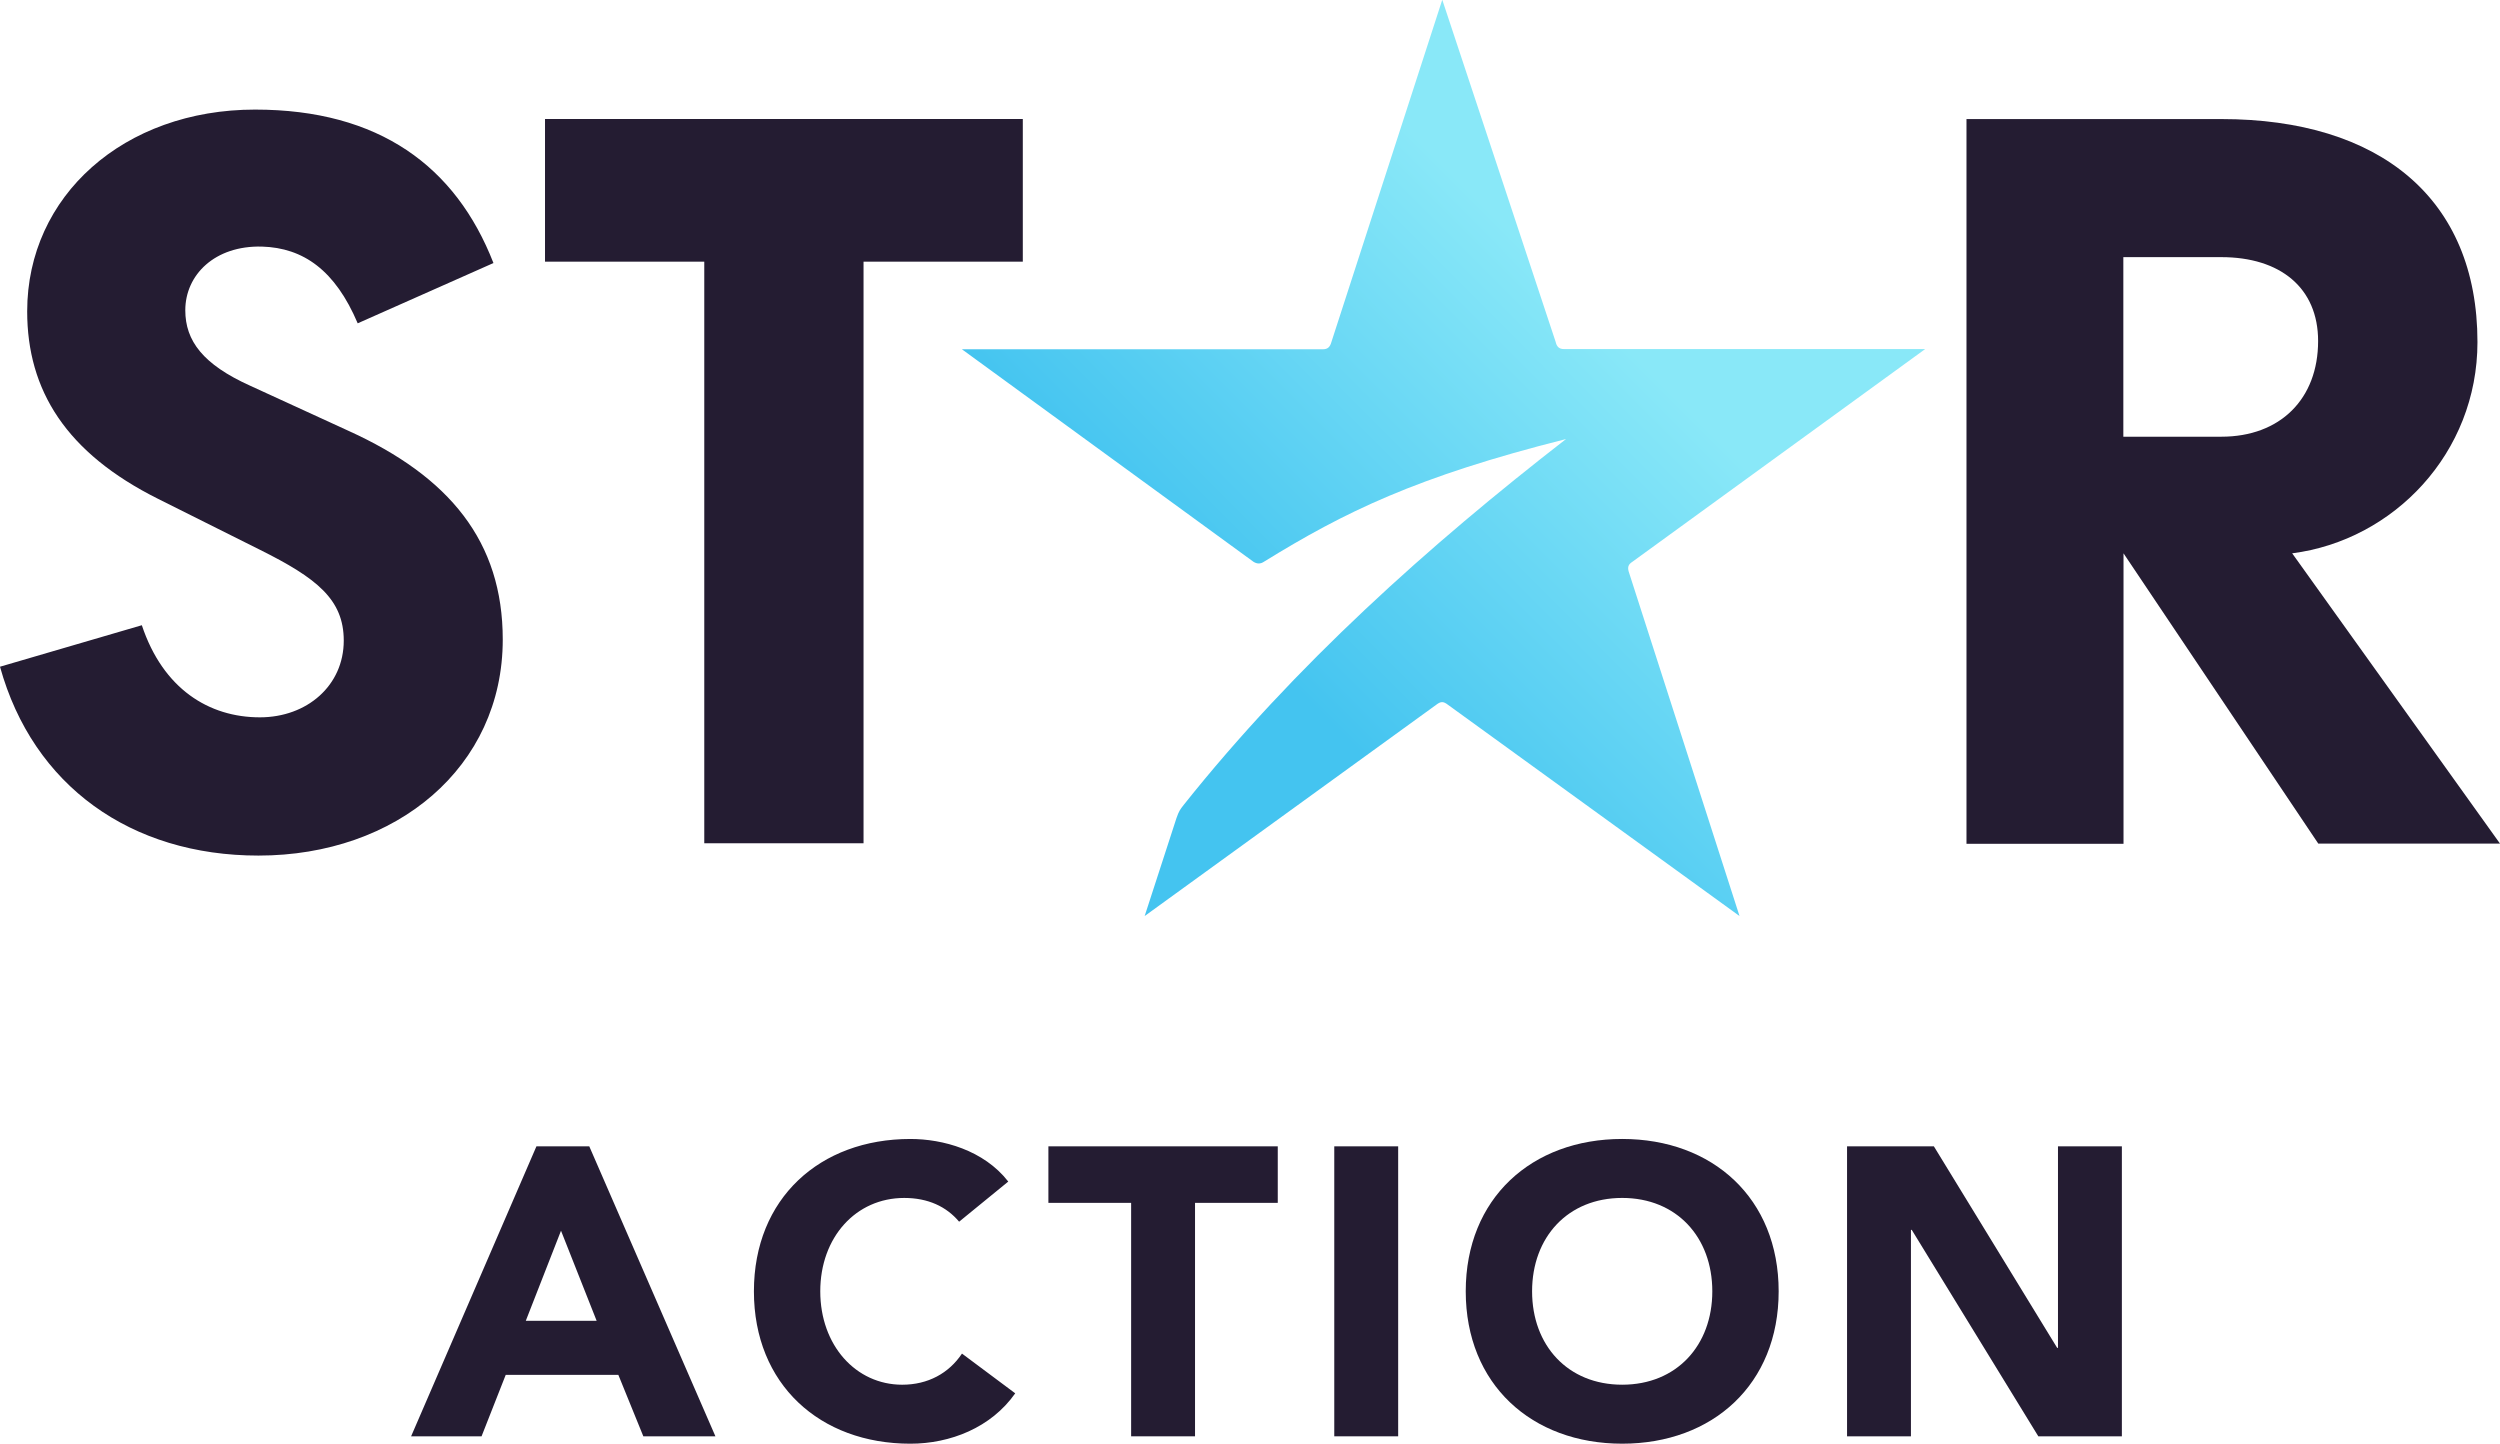 <?xml version="1.0" encoding="UTF-8" standalone="no"?><svg id="Camada_1" viewBox="0 0 1000 577.476" version="1.1" width="1000" height="577.476" xmlns:xlink="http://www.w3.org/1999/xlink" xmlns="http://www.w3.org/2000/svg" xmlns:svg="http://www.w3.org/2000/svg"><defs id="defs9"><linearGradient id="path3144_1_" gradientUnits="userSpaceOnUse" x1="432.909" y1="-126.362" x2="646.261" y2="86.793" gradientTransform="matrix(1.265 0 0 -1.265 -592.919 388.826)" spreadMethod="pad"><stop offset=".28" id="stop874" stop-color="#44c4f0"/><stop offset=".78" id="stop876" stop-color="#89e8f8"/></linearGradient><linearGradient id="path3144_1_-8" gradientUnits="userSpaceOnUse" x1="432.909" y1="-126.362" x2="646.261" y2="86.793" gradientTransform="matrix(1.265 0 0 -1.265 -105.545 191.078)" xlink:href="#path3144_1_"><stop offset=".28" id="stop8" stop-color="#44c4f0"/><stop offset=".78" id="stop10" stop-color="#89e8f8"/></linearGradient><style id="style2">.cls-1{fill:#241c32}</style></defs><g id="g889"><path class="cls-1" d="M214.575 458.534h21.134L286.169 574.527h-28.834l-9.994-24.575h-45.054l-9.666 24.575H164.442Zm9.83 33.749-14.09 36.043h28.343z" id="path11" stroke-width=".715"/><path class="cls-1" d="M383.646 488.679c-5.079-6.061-12.451-9.502-21.953-9.502-19.332 0-33.585 15.728-33.585 37.354 0 21.626 14.253 37.354 32.766 37.354 10.321 0 18.677-4.587 23.919-12.451l21.298 15.892c-9.666 13.762-26.049 20.151-41.941 20.151-36.207 0-62.584-23.756-62.584-60.945 0-37.189 26.377-60.945 62.584-60.945 12.943 0 29.326 4.423 39.156 17.038z" id="path13" stroke-width=".715"/><path class="cls-1" d="M452.453 481.143h-33.094v-22.609h91.746v22.609h-33.094V574.527h-25.558z" id="path15" stroke-width=".715"/><path class="cls-1" d="M533.709 458.534h25.558V574.527h-25.558z" id="path17" stroke-width=".715"/><path class="cls-1" d="M648.88 455.585c36.206 0 62.584 23.756 62.584 60.945 0 37.189-26.377 60.945-62.584 60.945-36.206 0-62.584-23.756-62.584-60.945 0-37.189 26.377-60.945 62.584-60.945zm0 98.299c21.789 0 36.043-15.728 36.043-37.354 0-21.626-14.254-37.354-36.043-37.354s-36.043 15.728-36.043 37.354c0 21.626 14.254 37.354 36.043 37.354z" id="path19" stroke-width=".715"/><path class="cls-1" d="M738.819 458.534h34.732l49.313 80.605h.328v-80.605h25.558V574.527h-33.422l-50.624-82.571h-.328V574.527h-25.558z" id="path21" stroke-width=".715"/><path class="cls-1" d="M849.335 102.857h39.204c23.609 0 38.704 12.305 38.704 33.553 0 23.108-15.095 38.274-38.704 38.274h-39.204zm67.535 118.472c40.635-5.223 74.116-40.135 74.116-84.49 0-57.591-39.205-89.212-102.447-89.212H786.593V337.512h62.813V221.329l77.908 116.111H1000Z" id="path25" stroke-width=".715"/><path class="cls-1" id="polygon27" transform="translate(0 -.09) scale(.715)" d="M572.2 66.7H304.9v79.8H394v325.4h89.1V146.5h89.1z"/><path class="cls-1" d="M100.086 154.295c-18.887-8.513-25.969-17.957-25.969-30.19 0-14.165 11.804-25.969 30.691-25.469 16.526.501 29.26 9.443 38.274 30.691l54.3-24.109c-15.095-38.704-45.786-61.382-95.364-61.382-52.44 0-91.143 34.483-91.143 80.698 0 31.621 15.596 56.66 52.44 75.046l40.635 20.318c22.678 11.303 33.553 19.817 33.553 36.343 0 17.957-14.666 30.691-33.553 30.691-20.318 0-38.704-11.303-47.217-36.844L0 266.686c13.235 47.718 52.44 75.547 103.377 75.547 55.23 0 97.725-35.413 97.725-86.422 0-39.204-21.248-65.174-61.883-83.56z" id="path29" stroke-width=".715"/><path id="path3144" d="M770.067 139.629H625.554c-1.86 0-2.862-.93-3.291-2.862L576.907-.09 532.551 136.839c-.501 1.86-1.431 2.862-3.291 2.862H384.748l116.612 84.99c1.431.93 2.862.93 4.221 0 32.122-19.817 60.881-33.982 120.833-49.077-54.8 42.495-108.599 90.642-152.955 146.373-1.431 1.86-1.86 2.361-2.862 5.222l-12.734 39.204 116.612-84.49c1.86-1.431 2.862-1.431 4.722 0l116.612 84.49-44.355-137.859c-.501-1.86 0-2.862 1.431-3.792Z" fill="url(#path3144_1_-8)" stroke-width="1"/></g></svg>